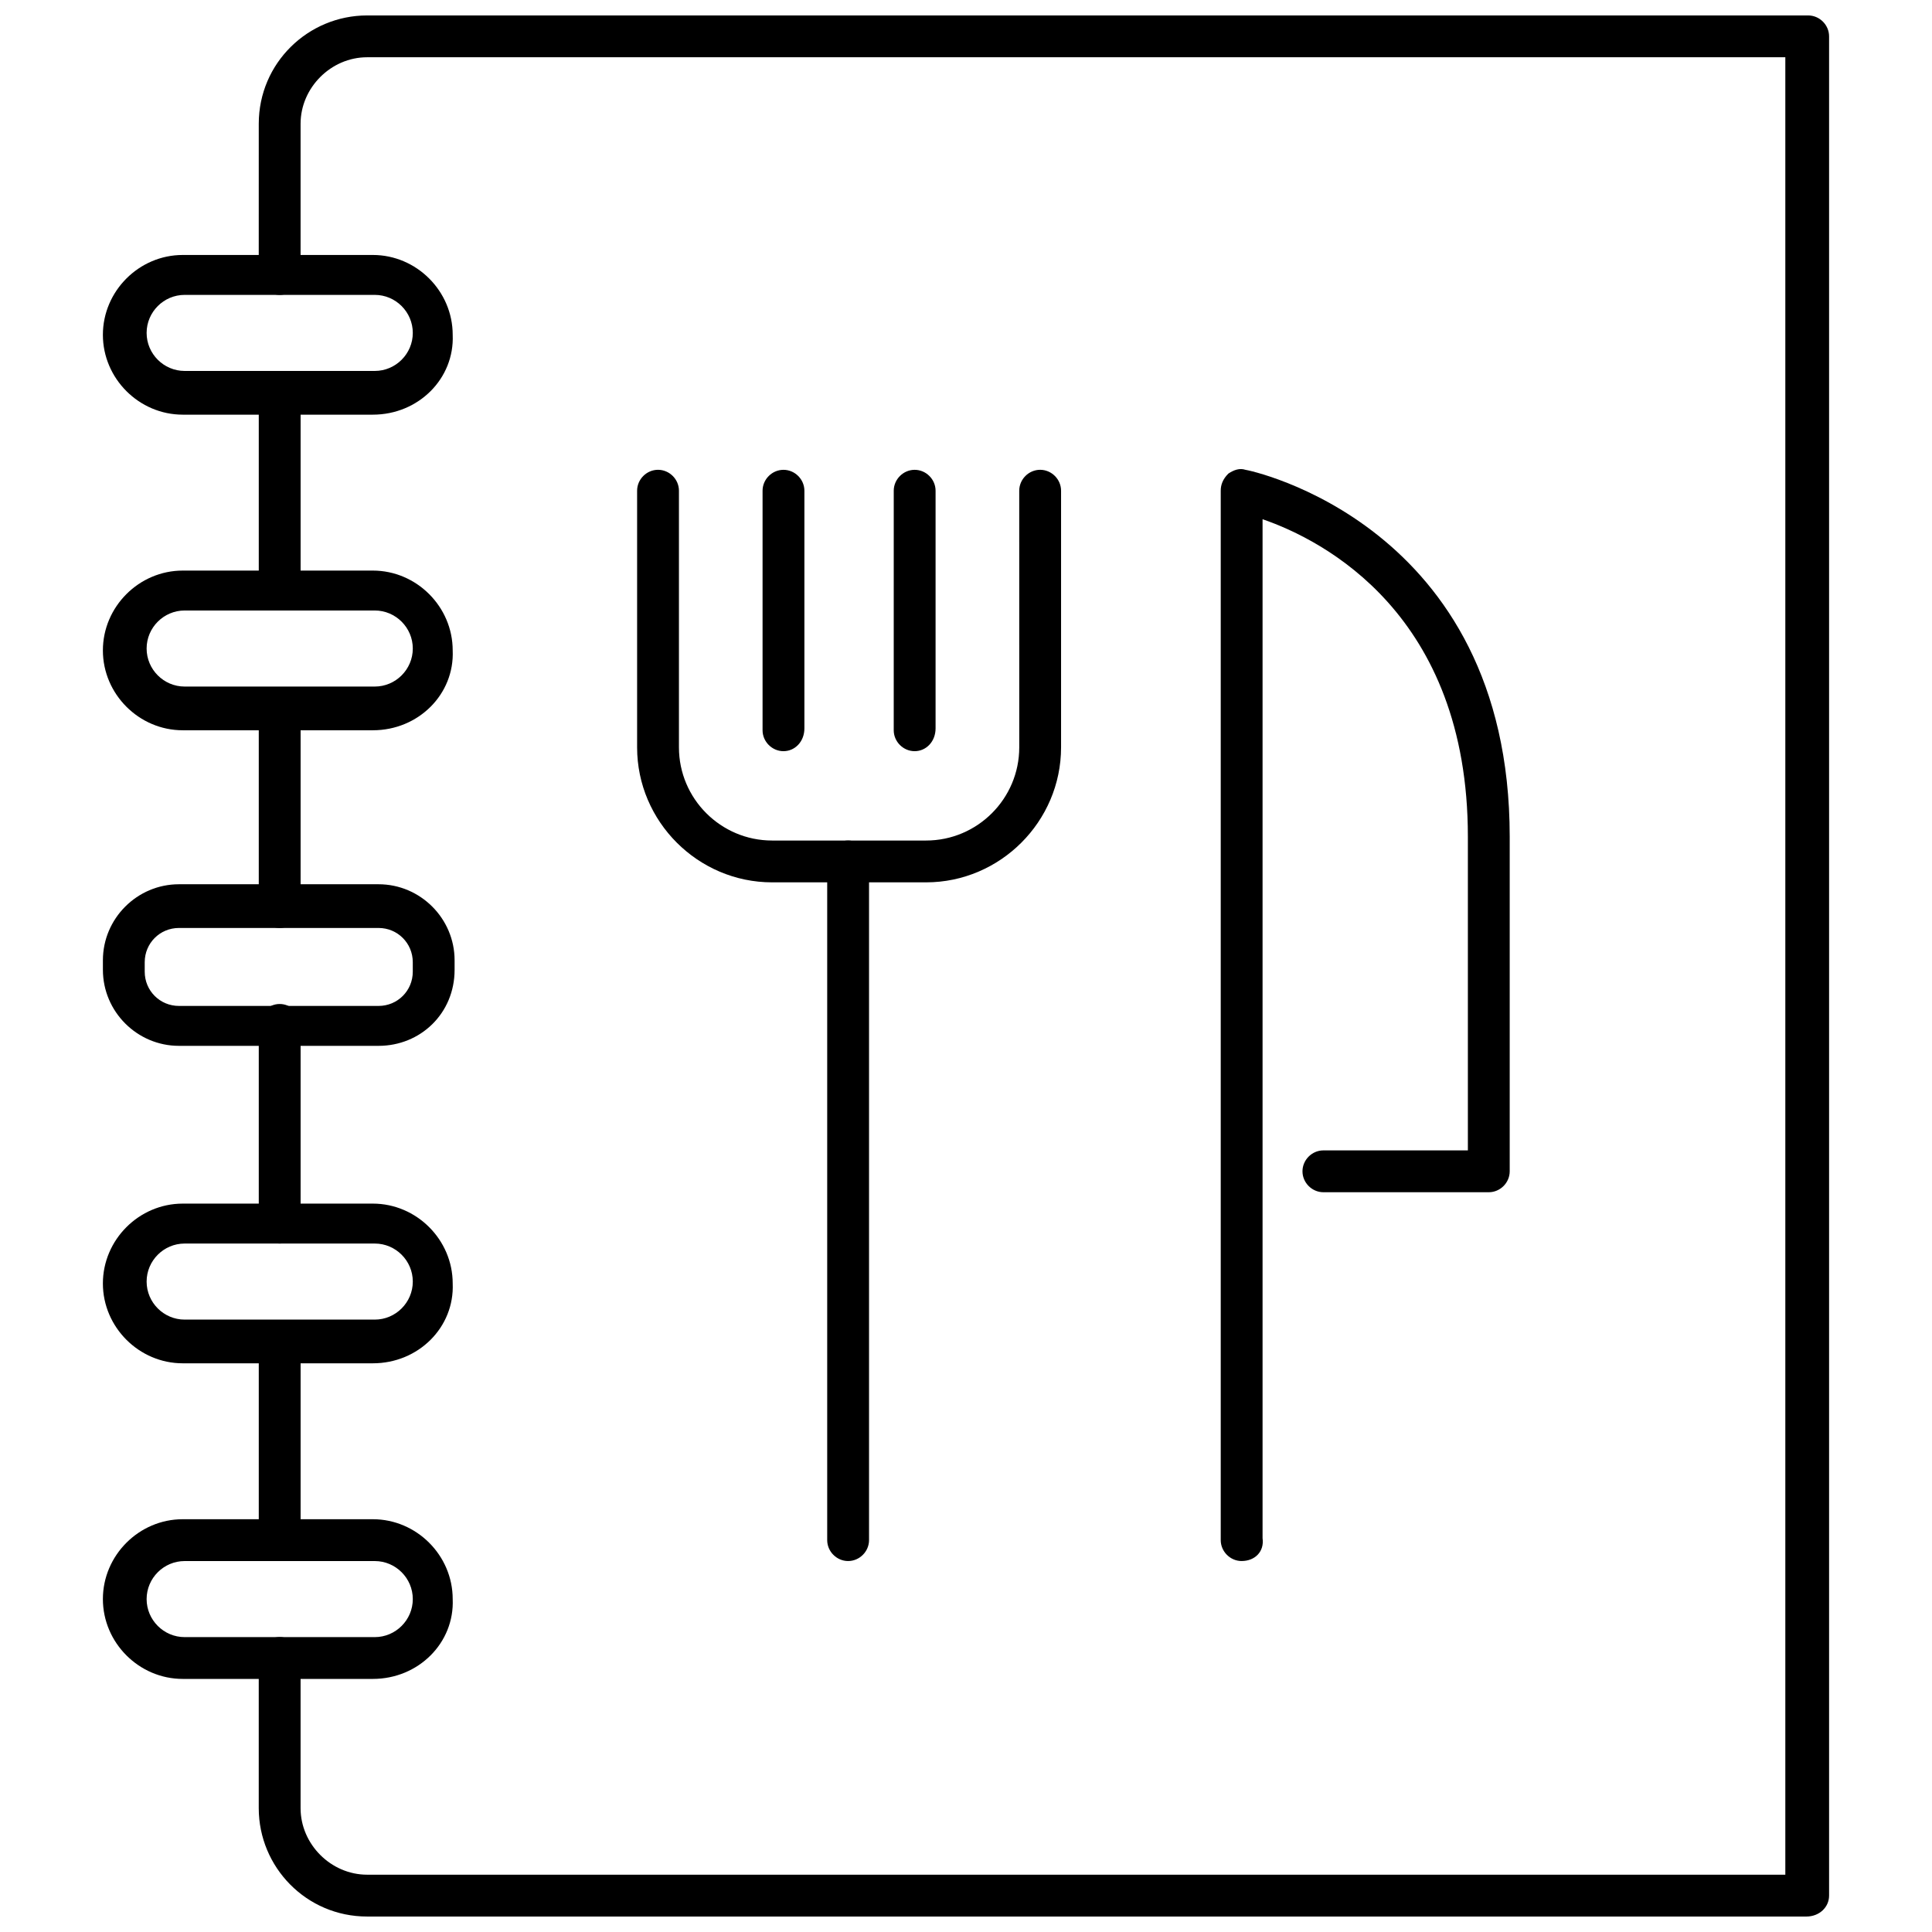 <?xml version="1.0" encoding="UTF-8"?>
<!-- The Best Svg Icon site in the world: iconSvg.co, Visit us! https://iconsvg.co -->
<svg width="800px" height="800px" version="1.1" viewBox="144 144 512 512" xmlns="http://www.w3.org/2000/svg">
 <defs>
  <clipPath id="a">
   <path d="m212 148.09h417v503.81h-417z"/>
  </clipPath>
 </defs>
 <path d="m242.81 253.89h-50.383c-11.586 0-21.16-9.574-21.16-21.16s9.574-21.16 21.16-21.16h50.383c11.586 0 21.16 9.574 21.16 21.16 0.504 11.586-9.066 21.16-21.16 21.16zm-49.875-31.742c-5.543 0-10.078 4.535-10.078 10.078s4.535 10.078 10.078 10.078h50.383c5.543 0 10.078-4.535 10.078-10.078s-4.535-10.078-10.078-10.078z"/>
 <path d="m242.81 337.53h-50.383c-11.586 0-21.16-9.574-21.16-21.16 0-11.586 9.574-21.16 21.16-21.16h50.383c11.586 0 21.16 9.574 21.16 21.16 0.504 11.586-9.066 21.16-21.16 21.16zm-49.875-31.742c-5.543 0-10.078 4.535-10.078 10.078s4.535 10.078 10.078 10.078h50.383c5.543 0 10.078-4.535 10.078-10.078s-4.535-10.078-10.078-10.078z"/>
 <path d="m244.32 421.16h-52.898c-11.082 0-20.152-9.07-20.152-20.152v-2.519c0-11.082 9.07-20.152 20.152-20.152h52.898c11.082 0 20.152 9.07 20.152 20.152v2.519c0 11.586-9.066 20.152-20.152 20.152zm-52.898-31.238c-5.039 0-9.07 4.031-9.07 9.07v2.519c0 5.039 4.031 9.07 9.07 9.07h52.898c5.039 0 9.07-4.031 9.07-9.07v-2.519c0-5.039-4.031-9.07-9.07-9.07z"/>
 <path d="m242.81 505.29h-50.383c-11.586 0-21.16-9.574-21.16-21.16 0-11.586 9.574-21.16 21.16-21.16h50.383c11.586 0 21.16 9.574 21.16 21.16 0.504 11.59-9.066 21.16-21.16 21.16zm-49.875-31.738c-5.543 0-10.078 4.535-10.078 10.078 0 5.543 4.535 10.078 10.078 10.078h50.383c5.543 0 10.078-4.535 10.078-10.078 0-5.543-4.535-10.078-10.078-10.078z"/>
 <path d="m242.81 588.93h-50.383c-11.586 0-21.16-9.574-21.16-21.16s9.574-21.16 21.16-21.16h50.383c11.586 0 21.16 9.574 21.16 21.16 0.504 11.59-9.066 21.16-21.16 21.16zm-49.875-31.234c-5.543 0-10.078 4.535-10.078 10.078s4.535 10.078 10.078 10.078h50.383c5.543 0 10.078-4.535 10.078-10.078s-4.535-10.078-10.078-10.078z"/>
 <path d="m218.12 305.79c-3.023 0-5.543-2.519-5.543-5.543v-51.891c0-3.023 2.519-5.543 5.543-5.543s5.543 2.519 5.543 5.543v52.395c-0.004 2.519-2.523 5.039-5.543 5.039z"/>
 <path d="m218.12 389.92c-3.023 0-5.543-2.519-5.543-5.543v-52.395c0-3.023 2.519-5.543 5.543-5.543s5.543 2.519 5.543 5.543v52.395c-0.004 3.023-2.523 5.543-5.543 5.543z"/>
 <path d="m218.12 473.55c-3.023 0-5.543-2.519-5.543-5.543v-52.395c0-3.023 2.519-5.543 5.543-5.543s5.543 2.519 5.543 5.543v52.395c-0.004 3.023-2.523 5.543-5.543 5.543z"/>
 <path d="m218.12 557.69c-3.023 0-5.543-2.519-5.543-5.543v-52.395c0-3.023 2.519-5.543 5.543-5.543s5.543 2.519 5.543 5.543v52.395c-0.004 3.023-2.523 5.543-5.543 5.543z"/>
 <g clip-path="url(#a)">
  <path d="m622.68 651.9h-381.39c-16.121 0-28.719-13.098-28.719-28.719v-39.801c0-3.023 2.519-5.543 5.543-5.543 3.023 0 5.543 2.519 5.543 5.543v39.801c0 9.574 8.062 17.633 17.633 17.633h375.84v-481.64h-375.84c-9.574 0-17.633 8.062-17.633 17.633v39.801c0 3.023-2.519 5.543-5.543 5.543-3.023 0-5.543-2.519-5.543-5.543l0.004-39.797c0-16.121 13.098-28.719 28.719-28.719h381.89c3.023 0 5.543 2.519 5.543 5.543v492.73c-0.004 3.019-2.519 5.539-6.047 5.539z"/>
 </g>
 <path d="m473.05 557.69c-3.023 0-5.543-2.519-5.543-5.543v-278.1c0-1.512 0.504-3.023 2.016-4.535 1.512-1.008 3.023-1.512 4.535-1.008 0.504 0 70.031 14.105 70.031 97.234v88.672c0 3.023-2.519 5.543-5.543 5.543h-43.832c-3.023 0-5.543-2.519-5.543-5.543 0-3.023 2.519-5.543 5.543-5.543h38.289v-83.129c0-58.945-38.289-78.594-54.41-84.137v270.04c0.504 3.527-2.016 6.047-5.543 6.047z"/>
 <path d="m368.76 557.69c-3.023 0-5.543-2.519-5.543-5.543v-179.86c0-3.023 2.519-5.543 5.543-5.543 3.023 0 5.543 2.519 5.543 5.543v179.86c0 3.023-2.519 5.543-5.543 5.543z"/>
 <path d="m389.42 377.83h-40.809c-19.648 0-35.77-16.121-35.77-35.77v-68.016c0-3.023 2.519-5.543 5.543-5.543 3.023 0 5.543 2.519 5.543 5.543v68.016c0 13.602 11.082 24.688 24.688 24.688h40.809c13.602 0 24.688-11.082 24.688-24.688l-0.004-68.016c0-3.023 2.519-5.543 5.543-5.543 3.023 0 5.543 2.519 5.543 5.543v68.016c-0.004 19.648-16.125 35.77-35.773 35.77z"/>
 <path d="m351.63 343.07c-3.023 0-5.543-2.519-5.543-5.543v-63.477c0-3.023 2.519-5.543 5.543-5.543 3.023 0 5.543 2.519 5.543 5.543v62.977c0 3.527-2.519 6.043-5.543 6.043z"/>
 <path d="m386.39 343.07c-3.023 0-5.543-2.519-5.543-5.543l0.004-63.477c0-3.023 2.519-5.543 5.543-5.543 3.023 0 5.543 2.519 5.543 5.543v62.977c-0.004 3.527-2.523 6.043-5.547 6.043z"/>
</svg>
